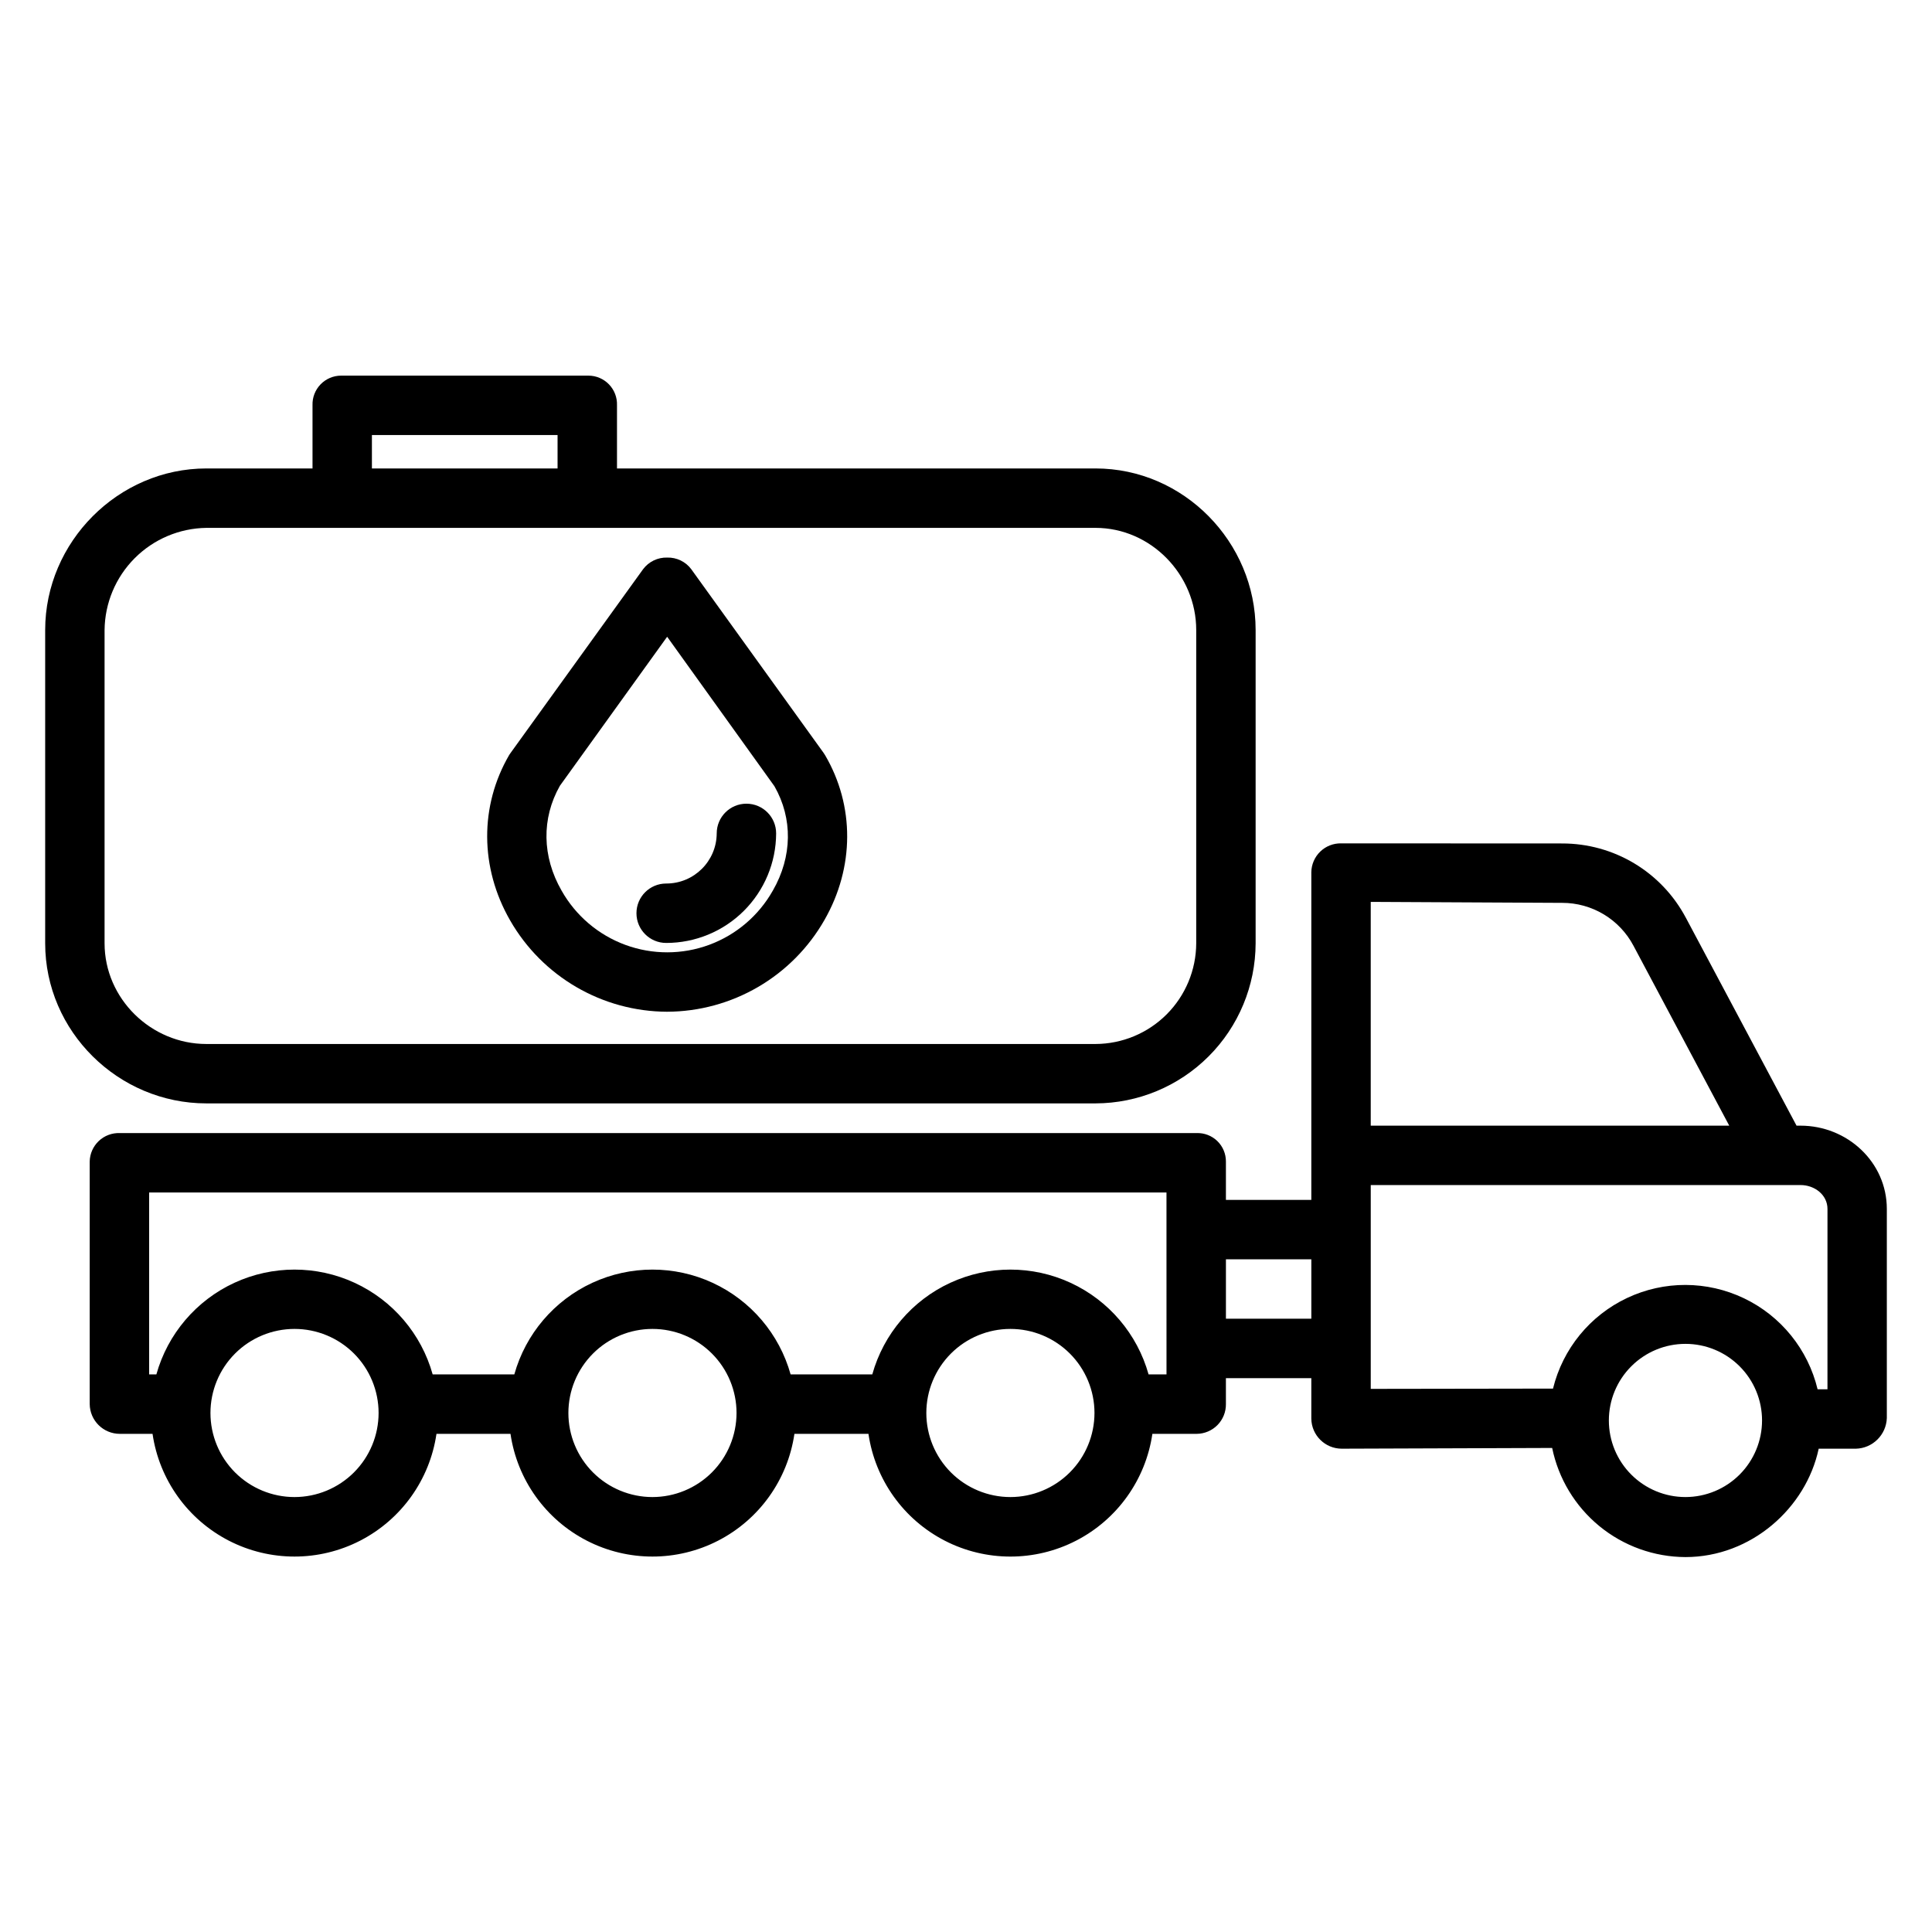 <?xml version="1.0" encoding="UTF-8"?>
<!-- Uploaded to: ICON Repo, www.iconrepo.com, Generator: ICON Repo Mixer Tools -->
<svg fill="#000000" width="800px" height="800px" version="1.1" viewBox="144 144 512 512" xmlns="http://www.w3.org/2000/svg">
 <g>
  <path d="m621.16 442.31h-1.059l-29.336-55.105h-0.004c-3.156-5.949-7.875-10.926-13.648-14.395-5.773-3.465-12.383-5.293-19.117-5.285h-0.113l-58.441-0.027c-2.07-0.043-4.074 0.738-5.562 2.18-1.488 1.438-2.34 3.414-2.367 5.484v86.828h-22.633v-10.164c0.012-2.043-0.809-4.004-2.269-5.426-1.465-1.426-3.445-2.191-5.488-2.125h-285.38c-2.066-0.074-4.074 0.684-5.57 2.102-1.5 1.422-2.367 3.383-2.402 5.449v64.254c0.043 4.375 3.598 7.898 7.973 7.902h8.68c1.773 12.148 9.309 22.691 20.223 28.309 10.918 5.617 23.879 5.617 34.793 0 10.918-5.617 18.453-16.16 20.227-28.309h19.617c1.777 12.148 9.309 22.691 20.227 28.309 10.918 5.617 23.875 5.617 34.793 0 10.918-5.617 18.449-16.16 20.223-28.309h19.621c1.773 12.148 9.309 22.695 20.227 28.312s23.875 5.617 34.793 0 18.449-16.164 20.223-28.312h11.73c2.078-0.012 4.066-0.852 5.523-2.332 1.457-1.484 2.262-3.484 2.234-5.562v-6.867h22.633v10.742c0.066 4.394 3.637 7.93 8.031 7.953h0.023l55.773-0.195c1.672 8.141 6.098 15.461 12.527 20.727 6.43 5.266 14.477 8.156 22.789 8.191 17.402 0 31.965-12.973 35.316-28.719h9.812c4.473-0.09 8.094-3.664 8.246-8.133v-55.398c0-12.414-10.469-22.078-22.871-22.078zm-399.11 98.426c-5.906 0-11.574-2.348-15.754-6.523-4.18-4.18-6.523-9.848-6.523-15.758 0-5.906 2.348-11.574 6.523-15.754 4.18-4.18 9.848-6.523 15.758-6.523 5.906 0 11.574 2.348 15.754 6.523 4.176 4.18 6.523 9.848 6.523 15.758-0.004 5.906-2.356 11.57-6.531 15.746-4.18 4.176-9.84 6.527-15.75 6.531zm94.859 0c-5.91 0-11.578-2.348-15.754-6.523-4.18-4.18-6.527-9.848-6.527-15.758 0-5.906 2.348-11.574 6.527-15.754 4.18-4.18 9.844-6.523 15.754-6.523s11.578 2.348 15.754 6.523c4.18 4.18 6.527 9.848 6.527 15.758-0.008 5.906-2.356 11.566-6.531 15.746-4.18 4.176-9.84 6.523-15.746 6.531zm94.859 0c-5.91 0-11.578-2.348-15.758-6.523-4.176-4.18-6.523-9.848-6.523-15.758 0-5.906 2.348-11.574 6.523-15.754 4.18-4.18 9.848-6.523 15.758-6.523s11.574 2.348 15.754 6.523c4.18 4.18 6.527 9.848 6.527 15.758-0.008 5.906-2.356 11.566-6.531 15.742-4.176 4.18-9.84 6.527-15.746 6.535zm41.367-32.5h-4.754 0.004c-3-10.73-10.555-19.602-20.672-24.277-10.113-4.672-21.77-4.672-31.883 0-10.113 4.676-17.668 13.547-20.668 24.277h-21.641c-2.996-10.73-10.555-19.602-20.668-24.277-10.113-4.672-21.77-4.672-31.883 0-10.113 4.676-17.672 13.547-20.672 24.277h-21.637c-3-10.73-10.555-19.602-20.672-24.277-10.113-4.672-21.77-4.672-31.883 0-10.113 4.676-17.668 13.547-20.668 24.277h-1.918v-48.215h269.61zm104.8-124.97h0.066c3.879-0.004 7.688 1.051 11.012 3.047 3.324 1.996 6.043 4.863 7.859 8.289l25.395 47.707h-95.008v-59.301zm-89.051 110.21v-15.746h22.633v15.742zm121.78 47.262v-0.004c-5.387 0-10.547-2.137-14.355-5.945-3.809-3.805-5.945-8.969-5.945-14.352 0-5.387 2.137-10.551 5.945-14.355 3.809-3.809 8.969-5.945 14.355-5.945 5.383 0 10.547 2.137 14.352 5.945 3.809 3.805 5.945 8.969 5.945 14.355-0.004 5.379-2.144 10.539-5.949 14.348-3.809 3.805-8.969 5.945-14.348 5.949zm37.633-28.566h-2.617c-2.539-10.562-9.699-19.418-19.496-24.109s-21.184-4.723-31.004-0.078c-9.82 4.641-17.027 13.461-19.617 24.008l-48.301 0.074v-54.016h113.91c3.723 0 7.129 2.606 7.129 6.328z"/>
  <path d="m198.69 436.41h235.63c11.242-0.027 22.02-4.504 29.973-12.457 7.953-7.949 12.434-18.727 12.461-29.969v-83.02c0-23.352-19.086-42.82-42.434-42.82h-126.81v-16.754c0.07-2.051-0.695-4.043-2.121-5.523-1.422-1.477-3.387-2.316-5.438-2.32h-65.562c-2.055 0.004-4.019 0.844-5.445 2.32-1.426 1.477-2.191 3.469-2.125 5.523v16.754h-28.125c-23.352 0-42.723 19.469-42.723 42.82v83.02c0 23.348 19.371 42.426 42.723 42.426zm43.871-177.12h49.199v8.855h-49.199zm-70.848 51.676c0.07-7.144 2.934-13.973 7.977-19.031 5.039-5.059 11.859-7.945 19-8.043h235.63c14.668 0 26.691 12.398 26.691 27.074v83.02c-0.027 7.07-2.848 13.844-7.848 18.844-5 4.996-11.773 7.816-18.844 7.84h-235.63c-14.668 0-26.977-12.016-26.977-26.684z"/>
  <path d="m320.81 412.12c8.465-0.031 16.777-2.297 24.09-6.562 7.316-4.262 13.379-10.379 17.578-17.73 7.984-13.93 8.047-30.273 0.172-43.711-0.121-0.211-0.254-0.414-0.395-0.609l-35.051-48.648v-0.004c-1.496-2.012-3.883-3.164-6.391-3.094-2.504-0.07-4.891 1.078-6.391 3.086l-35.051 48.609c-0.148 0.191-0.285 0.387-0.41 0.59-7.883 13.52-7.797 29.902 0.223 43.859 8.555 14.926 24.422 24.152 41.625 24.215zm-28.426-59.887 28.418-39.488 28.438 39.625c4.887 8.574 4.742 18.625-0.418 27.629h-0.004c-3.742 6.652-9.727 11.754-16.887 14.395-7.164 2.641-15.027 2.644-22.191 0.016-7.164-2.633-13.16-7.727-16.91-14.375-5.191-9.035-5.352-19.148-0.449-27.801z"/>
  <path d="m320.54 393.89c7.711 0.004 15.109-3.047 20.574-8.488 5.465-5.445 8.547-12.832 8.57-20.543 0-4.348-3.527-7.871-7.875-7.871-4.344 0-7.871 3.523-7.871 7.871-0.039 7.367-6.035 13.309-13.398 13.285-4.348 0-7.871 3.523-7.871 7.871s3.523 7.875 7.871 7.875z"/>
 </g>
</svg>